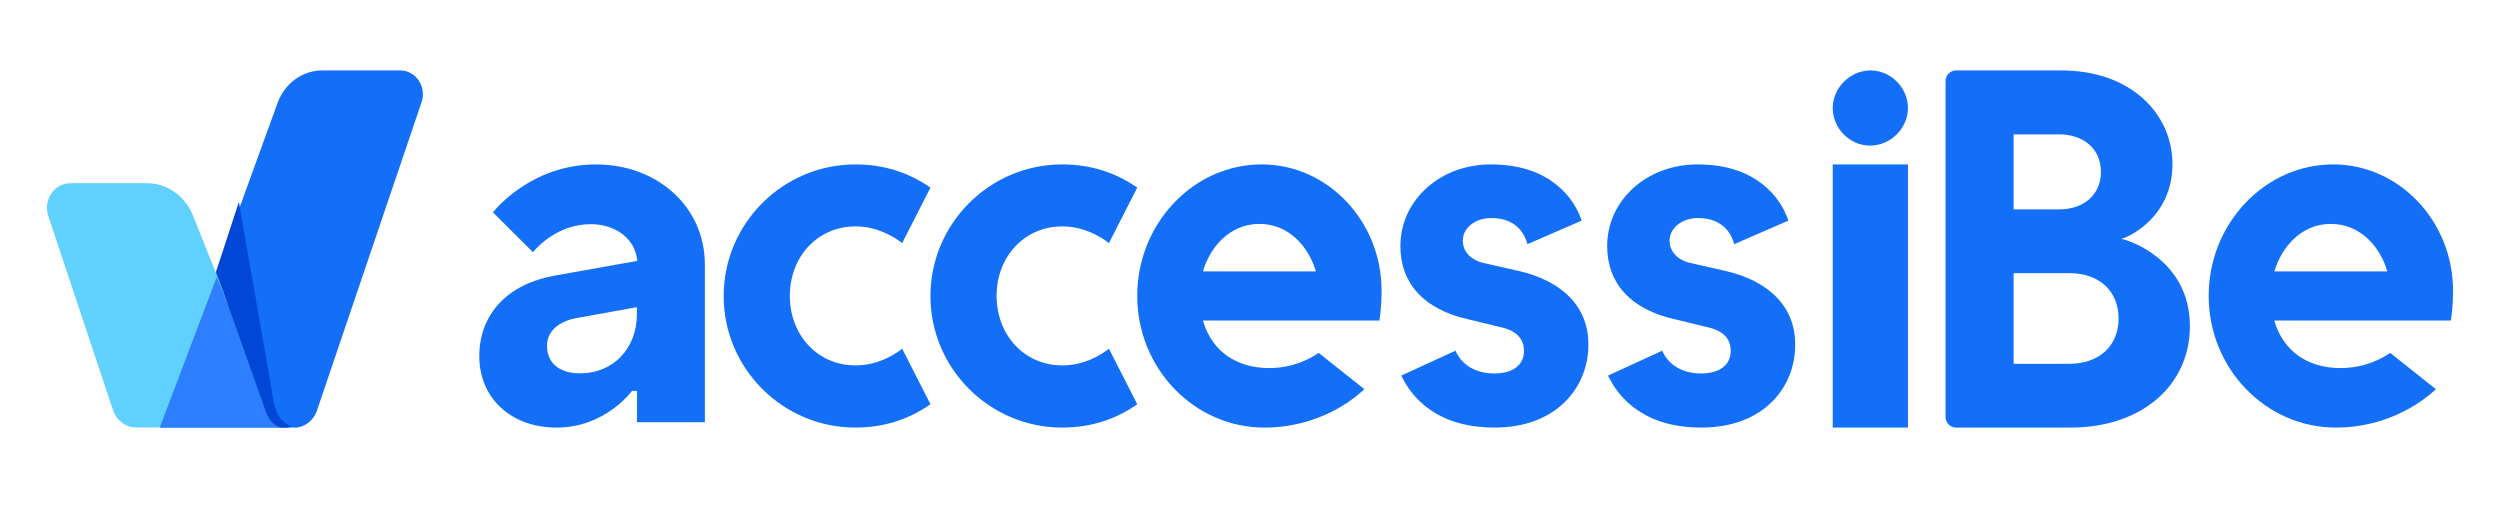 <svg xmlns="http://www.w3.org/2000/svg" width="213" height="43" viewBox="0 0 213 43" fill="none"><path d="M25.044 36.428H13.609L23.691 8.657C24.319 7.057 25.808 6 27.444 6H34.091C35.469 6 36.404 7.46 35.887 8.797L27 34.993C26.986 35.031 26.975 35.056 26.962 35.095C26.752 35.611 26.36 36.038 25.856 36.267C25.805 36.292 25.757 36.305 25.697 36.328C25.648 36.342 25.586 36.367 25.538 36.38C25.513 36.394 25.489 36.394 25.451 36.405C25.39 36.416 25.341 36.43 25.279 36.43H25.044V36.428Z" fill="#136EF8"></path><path d="M23.501 36.418H11.484C10.715 36.367 10.061 35.888 9.729 35.201L9.589 34.825L4.144 18.485C3.619 17.101 4.593 15.609 6.014 15.609H12.522C14.251 15.609 15.789 16.71 16.443 18.369L23.091 34.992C23.386 35.758 24.015 36.43 24.82 36.43L23.501 36.416V36.418Z" fill="#60D0FF"></path><path d="M23.191 35.095C23.473 35.806 24.061 36.406 24.82 36.43H13.609L18.462 23.617L23.191 35.095Z" fill="#2D7FFF"></path><path d="M24.253 36.43H24.088C23.431 36.419 22.895 35.782 22.642 35.046L18.414 23.131L20.353 17.211L23.265 33.888C23.265 33.888 23.386 35.845 24.82 36.318C24.775 36.329 24.732 36.356 24.679 36.367C24.657 36.38 24.623 36.38 24.602 36.394C24.549 36.405 24.503 36.419 24.448 36.419L24.252 36.43H24.253Z" fill="#0047D8"></path><path d="M47.422 36.43C43.542 36.43 40.836 33.928 40.836 30.342C40.836 26.755 43.276 24.192 47.223 23.49L54.298 22.226L54.286 22.098C53.997 20.029 52.095 19.099 50.34 19.099C47.581 19.099 45.814 20.986 45.404 21.486L41.998 18.092C42.487 17.48 45.561 14.008 50.776 14.008C55.992 14.008 60.055 17.606 60.055 22.545V35.969H54.272V33.302H53.85L53.81 33.355C53.77 33.394 51.54 36.43 47.422 36.43ZM49.178 27.088C47.567 27.367 46.604 28.248 46.604 29.45C46.604 30.929 47.648 31.809 49.429 31.809C52.228 31.809 54.261 29.704 54.261 26.783V26.171L49.178 27.09V27.088Z" fill="#136EF8"></path><path d="M72.878 36.43C66.688 36.43 61.656 31.389 61.656 25.225C61.656 19.06 66.688 14.008 72.878 14.008C75.246 14.008 77.394 14.671 79.274 15.985L76.867 20.707C75.99 20.044 74.614 19.289 72.878 19.289C69.698 19.289 67.294 21.83 67.294 25.211C67.294 28.591 69.701 31.132 72.878 31.132C74.614 31.132 75.979 30.392 76.867 29.715L79.274 34.437C77.396 35.765 75.246 36.428 72.878 36.428" fill="#136EF8"></path><path d="M90.497 36.43C84.307 36.43 79.274 31.389 79.274 25.225C79.274 19.06 84.307 14.008 90.497 14.008C92.865 14.008 95.014 14.671 96.892 15.985L94.484 20.707C93.61 20.044 92.232 19.289 90.495 19.289C87.315 19.289 84.91 21.83 84.91 25.211C84.91 28.591 87.318 31.132 90.495 31.132C92.232 31.132 93.596 30.392 94.484 29.715L96.892 34.437C95.025 35.765 92.877 36.428 90.497 36.428" fill="#136EF8"></path><path d="M107.725 36.43C101.749 36.43 96.892 31.387 96.892 25.219C96.892 22.243 97.999 19.434 100.01 17.3C102.021 15.18 104.693 14.008 107.502 14.008C113.116 14.008 117.712 18.833 117.712 24.783C117.712 26.036 117.576 27.018 117.525 27.311H102.492L102.541 27.479C103.312 29.941 105.361 31.359 108.131 31.359C110.044 31.359 111.462 30.668 112.355 30.069L116.243 33.16C115.473 33.888 112.491 36.43 107.72 36.43M107.303 19.076C104.696 19.076 103.104 21.157 102.544 22.956L102.495 23.124H112.111L112.06 22.956C111.502 21.155 109.91 19.076 107.303 19.076Z" fill="#136EF8"></path><path d="M199.013 36.43C193.037 36.43 188.18 31.387 188.18 25.219C188.18 22.243 189.285 19.434 191.298 17.3C193.312 15.18 195.981 14.008 198.79 14.008C204.404 14.008 209 18.833 209 24.783C209 26.036 208.864 27.018 208.815 27.311H193.772L193.821 27.479C194.591 29.941 196.64 31.359 199.41 31.359C201.323 31.359 202.752 30.668 203.647 30.069L207.536 33.16C206.766 33.888 203.77 36.43 199.013 36.43ZM198.591 19.076C195.982 19.076 194.403 21.157 193.832 22.956L193.783 23.124H203.397L203.348 22.956C202.79 21.155 201.198 19.076 198.591 19.076Z" fill="#136EF8"></path><path d="M162.556 14.008H156.149V36.43H162.556V14.008Z" fill="#136EF8"></path><path d="M166.654 36.43C166.162 36.43 165.759 36.014 165.759 35.512V6.918C165.759 6.416 166.162 6 166.654 6H175.597C178.409 6 180.83 6.816 182.57 8.378C184.197 9.836 185.093 11.823 185.093 13.975C185.093 18.655 181.145 20.203 181.106 20.215L180.739 20.352L181.117 20.454C181.17 20.468 186.579 22.039 186.579 27.788C186.579 32.883 182.405 36.43 176.438 36.43H166.652H166.654ZM171.56 30.995H176.302C178.849 30.995 180.503 29.474 180.503 27.132C180.503 24.79 178.851 23.271 176.302 23.271H171.56V30.995ZM171.56 17.839H175.445C177.575 17.839 179.001 16.555 179.001 14.642C179.001 12.73 177.564 11.448 175.445 11.448H171.56V17.839Z" fill="#136EF8"></path><path d="M127.32 36.43C125.162 36.43 123.336 35.932 121.888 34.936C120.543 34.03 119.795 32.855 119.389 31.999L124.009 29.879C124.528 31.104 125.746 31.82 127.32 31.82C128.893 31.82 129.844 31.093 129.844 29.907C129.844 28.821 129.146 28.131 127.751 27.851L125.073 27.199C121.343 26.368 119.313 24.159 119.313 20.967C119.313 17.059 122.691 14.008 127.005 14.008C129.237 14.008 131.103 14.556 132.512 15.667C133.818 16.663 134.455 17.902 134.758 18.797L130.138 20.802C129.96 20.111 129.326 18.578 127.055 18.578C125.685 18.578 124.631 19.421 124.631 20.494C124.631 21.733 125.748 22.268 126.357 22.397L129.237 23.048C133.171 23.904 135.392 26.226 135.328 29.432C135.328 32.791 132.815 36.43 127.322 36.43" fill="#136EF8"></path><path d="M144.933 36.43C142.776 36.43 140.95 35.932 139.505 34.936C138.16 34.03 137.412 32.855 137.006 31.999L141.623 29.879C142.143 31.104 143.362 31.82 144.933 31.82C146.504 31.82 147.459 31.093 147.459 29.907C147.459 28.821 146.762 28.131 145.366 27.851L142.69 27.199C138.96 26.368 136.931 24.159 136.931 20.967C136.931 17.059 140.305 14.008 144.621 14.008C146.853 14.008 148.718 14.556 150.127 15.667C151.433 16.663 152.07 17.902 152.373 18.797L147.756 20.802C147.578 20.111 146.931 18.578 144.673 18.578C143.303 18.578 142.25 19.421 142.25 20.494C142.25 21.733 143.367 22.268 143.976 22.397L146.855 23.048C150.788 23.904 153.009 26.226 152.945 29.432C152.959 32.791 150.458 36.43 144.938 36.43" fill="#136EF8"></path><path d="M156.149 9.203C156.149 10.944 157.6 12.406 159.333 12.406C161.066 12.406 162.556 10.942 162.556 9.203C162.556 7.464 161.091 6 159.372 6C157.653 6 156.149 7.464 156.149 9.203Z" fill="#136EF8"></path></svg>